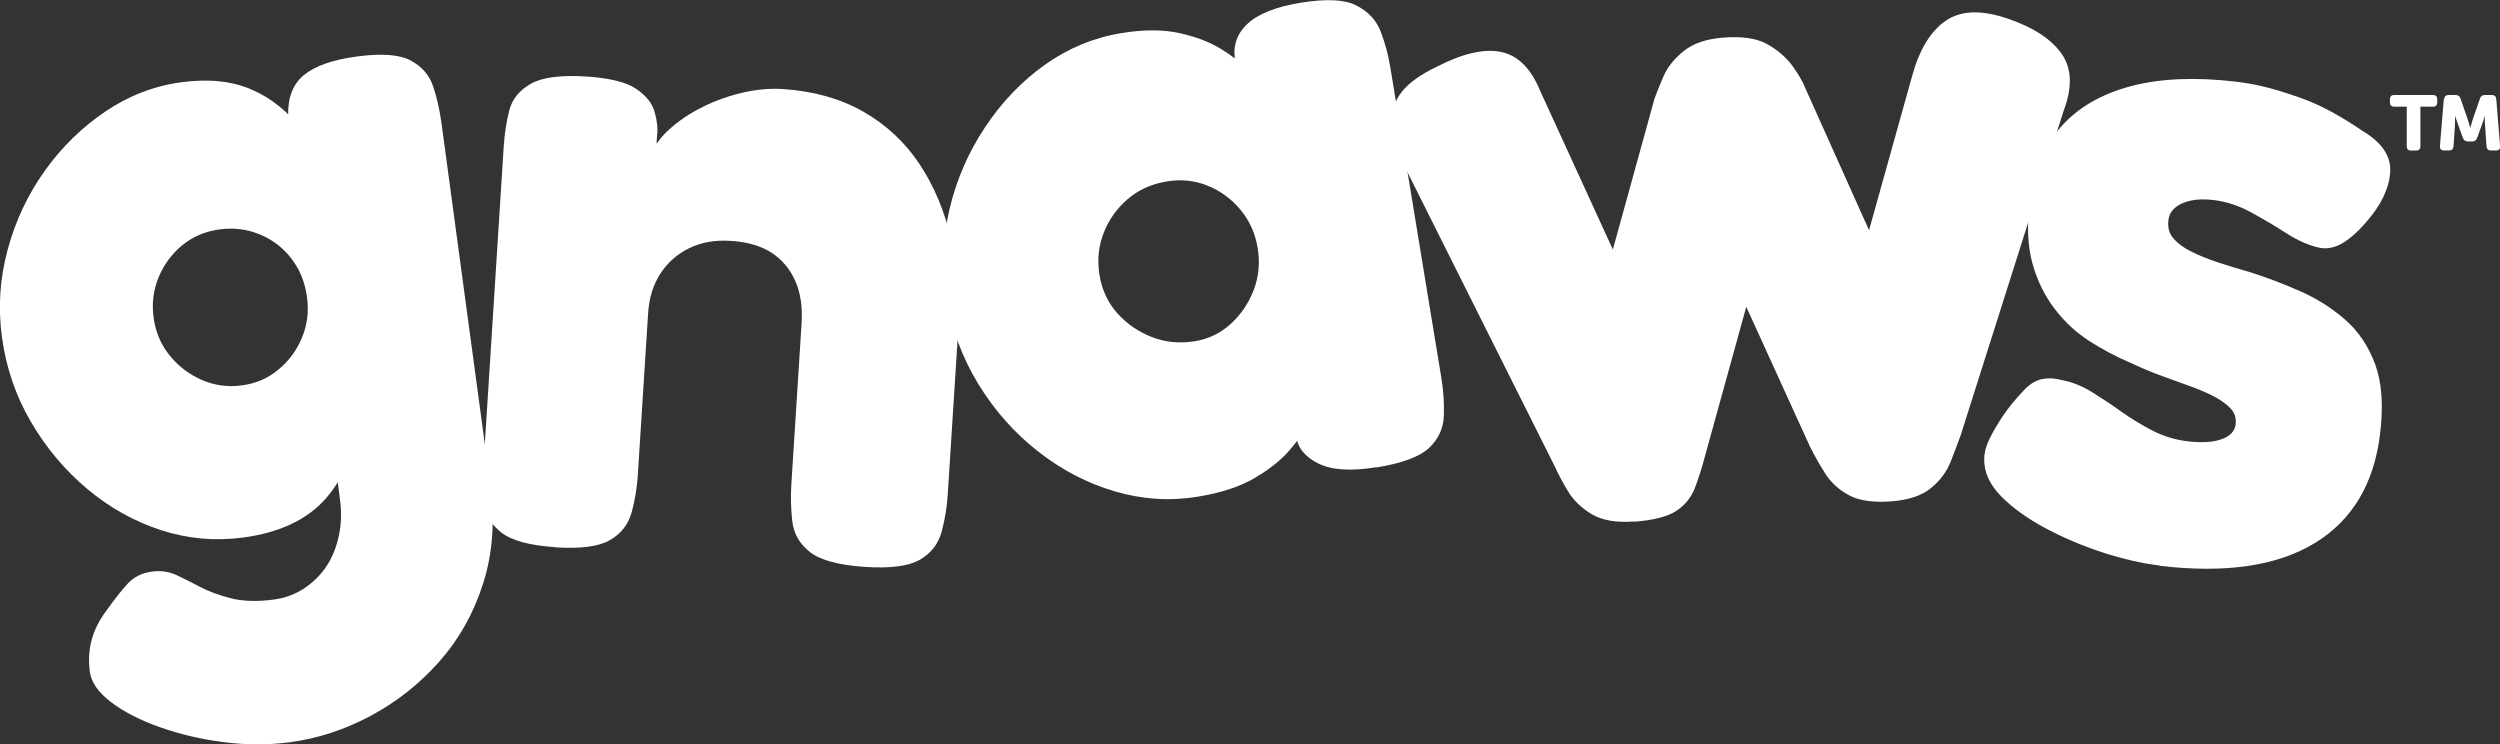 <?xml version="1.0" encoding="UTF-8"?>
<svg id="Logos" xmlns="http://www.w3.org/2000/svg" viewBox="0 0 315 93.79">
  <rect x="0" y="0" width="315" height="93.79" fill="#333333" stroke="none"/>
  <defs>
    <style>
      .cls-1 {
        fill: #fff;
      }
    </style>
  </defs>
  <path class="cls-1" d="M30.61,67.73c-3.51.47-6.95.16-10.32-.93-3.37-1.1-6.46-2.82-9.28-5.18-2.82-2.36-5.19-5.18-7.11-8.46-1.92-3.28-3.13-6.83-3.65-10.66S-.01,35.07.97,31.44c.98-3.63,2.54-6.94,4.68-9.93,2.14-2.99,4.69-5.48,7.64-7.47,2.95-1.99,6.14-3.22,9.58-3.68,3.43-.46,6.4-.15,8.89.95,2.49,1.09,4.61,2.82,6.36,5.16,1.75,2.35,3.17,5.26,4.28,8.72,1.1,3.47,1.94,7.31,2.51,11.52.8,5.93.94,11.1.43,15.5-.52,4.4-1.95,7.93-4.29,10.6s-5.82,4.3-10.42,4.92ZM36.6,93.51c-2.73.37-5.54.37-8.41,0-2.87-.37-5.56-1-8.06-1.89-2.51-.89-4.56-1.95-6.15-3.16-1.59-1.21-2.48-2.49-2.66-3.81-.19-1.4-.11-2.75.23-4.03.34-1.28.99-2.54,1.93-3.78,1-1.41,1.88-2.52,2.65-3.34.76-.82,1.77-1.31,3.02-1.48,1.09-.15,2.1,0,3.04.42.93.43,1.93.93,3,1.5,1.07.57,2.37,1.05,3.89,1.44,1.52.39,3.34.44,5.45.16,1.4-.19,2.67-.66,3.8-1.41,1.13-.75,2.06-1.67,2.79-2.76.73-1.09,1.25-2.37,1.57-3.85.32-1.47.37-3.03.14-4.67l-6.52-48.24c-.07-2.29.59-4.01,1.99-5.16,1.4-1.14,3.61-1.92,6.66-2.33,3.12-.42,5.39-.25,6.8.51s2.35,1.85,2.82,3.26c.47,1.41.81,2.93,1.04,4.57l6.15,45.55c.61,4.53.32,8.68-.88,12.46-1.2,3.78-3.04,7.07-5.52,9.87-2.48,2.8-5.36,5.08-8.62,6.83-3.26,1.75-6.65,2.87-10.16,3.34ZM30.53,48.55c1.72-.23,3.24-.89,4.56-1.99,1.32-1.09,2.31-2.44,2.97-4.04.66-1.6.87-3.3.62-5.09-.25-1.87-.91-3.49-1.97-4.86-1.06-1.37-2.39-2.38-3.99-3.04-1.6-.66-3.3-.87-5.09-.62s-3.35.91-4.68,2c-1.32,1.09-2.31,2.44-2.97,4.04-.66,1.6-.87,3.3-.62,5.09.24,1.8.91,3.38,2.01,4.74,1.1,1.36,2.45,2.39,4.05,3.09,1.6.7,3.3.93,5.1.68Z"/>
  <path class="cls-1" d="M69.97,68.94c-3.22-.21-5.49-.82-6.81-1.85-1.32-1.03-2.04-2.32-2.18-3.87-.14-1.55-.16-3.11-.06-4.68l2.55-40.09c.11-1.65.34-3.18.71-4.57.36-1.4,1.26-2.5,2.7-3.32,1.43-.82,3.76-1.12,6.98-.92,2.91.19,4.99.69,6.24,1.52,1.25.83,2.04,1.79,2.36,2.87.32,1.09.44,2.08.34,2.98-.1.9-.08,1.52.06,1.84l-.91,1.36c.15-1.17.78-2.32,1.88-3.43,1.1-1.11,2.46-2.11,4.1-2.99,1.63-.88,3.39-1.56,5.28-2.03,1.88-.47,3.69-.65,5.42-.54,3.85.25,7.22,1.19,10.12,2.83,2.89,1.65,5.26,3.85,7.1,6.61,1.84,2.76,3.17,5.95,4.01,9.55.84,3.61,1.12,7.53.85,11.77l-1.3,20.4c-.1,1.57-.36,3.11-.77,4.63-.41,1.51-1.31,2.68-2.71,3.5-1.4.82-3.7,1.13-6.93.92s-5.61-.83-6.93-1.86c-1.32-1.03-2.06-2.32-2.24-3.87-.18-1.55-.22-3.11-.12-4.68l1.29-20.28c.13-2.04-.13-3.82-.79-5.32-.65-1.5-1.65-2.69-2.97-3.56-1.33-.87-3.05-1.38-5.17-1.51-1.97-.13-3.7.18-5.21.91-1.51.73-2.72,1.8-3.64,3.2-.92,1.4-1.44,3.09-1.56,5.05l-1.3,20.4c-.1,1.57-.36,3.11-.77,4.63-.41,1.51-1.31,2.68-2.71,3.5-1.4.82-3.7,1.13-6.93.92Z"/>
  <path class="cls-1" d="M173.43,58.87c-3.19.52-5.63.37-7.32-.47-1.69-.84-2.63-2-2.79-3.49l1.25-1.16c-.35.78-1.05,1.77-2.09,2.98-1.04,1.21-2.48,2.37-4.34,3.47-1.85,1.1-4.26,1.9-7.21,2.38-3.5.58-6.99.35-10.47-.67-3.48-1.02-6.71-2.71-9.69-5.05-2.98-2.34-5.48-5.17-7.5-8.47-2.02-3.3-3.35-6.89-3.99-10.78s-.51-7.56.36-11.26c.87-3.69,2.36-7.13,4.47-10.31,2.11-3.18,4.63-5.81,7.56-7.89,2.93-2.08,6.14-3.41,9.64-3.98,2.8-.46,5.23-.46,7.3,0,2.07.46,3.79,1.11,5.17,1.96,1.38.85,2.4,1.62,3.07,2.31l-1.18-.64c-.38-1.85.09-3.43,1.44-4.73,1.34-1.3,3.61-2.21,6.8-2.73,3.19-.52,5.52-.41,7,.35,1.48.76,2.5,1.85,3.05,3.27.55,1.43.97,2.96,1.23,4.59l6.42,39.06c.27,1.63.37,3.23.31,4.8-.06,1.57-.68,2.91-1.85,4.02-1.18,1.11-3.39,1.94-6.66,2.47ZM150.58,42.99c1.71-.28,3.21-1.01,4.49-2.18,1.28-1.17,2.25-2.58,2.89-4.25.64-1.66.81-3.43.51-5.29s-1.03-3.48-2.18-4.85c-1.14-1.37-2.53-2.38-4.15-3.03-1.62-.65-3.33-.83-5.12-.53-1.94.32-3.6,1.07-4.96,2.25-1.36,1.18-2.37,2.6-3.01,4.27-.65,1.66-.81,3.43-.51,5.29.31,1.87,1.05,3.46,2.22,4.78,1.18,1.32,2.62,2.32,4.33,3,1.71.68,3.53.86,5.48.54Z"/>
  <path class="cls-1" d="M205.94,65.7c-2.28.18-4.08-.13-5.41-.93-1.33-.8-2.33-1.79-3.02-2.96-.69-1.17-1.22-2.17-1.6-3.02l-19.29-38.53c-.71-1.92-1.1-3.59-1.17-5-.07-1.42.34-2.67,1.24-3.77.9-1.1,2.34-2.12,4.32-3.07,3.26-1.68,5.96-2.31,8.09-1.88,2.13.42,3.78,2.05,4.95,4.88l9.17,20.02,5.25-19.02c.26-.73.64-1.67,1.14-2.82s1.35-2.2,2.53-3.16c1.19-.96,2.84-1.53,4.96-1.7,2.43-.19,4.31.09,5.64.86,1.32.76,2.36,1.67,3.12,2.72.75,1.05,1.28,1.95,1.58,2.72l8.06,17.97,5.45-19.51c.92-3.31,2.34-5.62,4.25-6.91,1.91-1.3,4.53-1.37,7.87-.21,3.17,1.09,5.4,2.56,6.69,4.39,1.29,1.83,1.38,4.22.27,7.15l-13,40.97c-.33.9-.73,1.97-1.23,3.24-.49,1.27-1.31,2.38-2.46,3.34-1.15.96-2.82,1.53-5.02,1.7s-4.06-.07-5.33-.76c-1.28-.69-2.28-1.6-3-2.73-.72-1.13-1.36-2.26-1.93-3.4l-8.03-17.62-5.16,18.66c-.42,1.62-.87,3.01-1.33,4.2-.46,1.18-1.24,2.13-2.32,2.85-1.09.72-2.85,1.17-5.29,1.37Z"/>
  <path class="cls-1" d="M272.1,71.25c-2.19-.26-4.55-.8-7.07-1.61-2.52-.82-4.94-1.83-7.25-3.06-2.31-1.23-4.2-2.58-5.65-4.06-1.45-1.48-2.16-3.05-2.12-4.71.01-.79.23-1.62.65-2.48.42-.86.97-1.81,1.65-2.84.68-1.03,1.56-2.11,2.65-3.26.64-.72,1.35-1.19,2.13-1.41.78-.22,1.71-.19,2.78.09,1.24.23,2.49.73,3.75,1.51,1.25.79,2.49,1.6,3.69,2.46,1.21.86,2.5,1.65,3.88,2.36,1.38.72,2.86,1.17,4.42,1.36,1.8.21,3.24.13,4.31-.26,1.08-.39,1.67-1.01,1.77-1.87.09-.78-.11-1.44-.6-1.97-.49-.53-1.17-1.03-2.02-1.49-.86-.46-1.86-.89-3-1.31-1.14-.41-2.36-.85-3.65-1.32-1.29-.47-2.61-1.02-3.97-1.66-1.81-.77-3.55-1.69-5.21-2.76-1.66-1.07-3.11-2.41-4.34-4.03-1.24-1.61-2.17-3.49-2.78-5.62-.62-2.13-.75-4.73-.39-7.78.46-3.91,1.77-7.09,3.93-9.53,2.15-2.44,5.09-4.15,8.82-5.14,3.73-.99,8.17-1.17,13.33-.56,1.41.17,2.76.43,4.07.78,1.31.35,2.63.77,3.96,1.24,1.33.48,2.65,1.07,3.95,1.78,1.3.71,2.58,1.5,3.83,2.36,2.52,1.49,3.7,3.25,3.54,5.3-.16,2.04-1.16,4.11-2.99,6.19-1.11,1.3-2.17,2.22-3.18,2.78-1.02.56-2.03.69-3.02.42-1.23-.3-2.53-.89-3.9-1.77-1.36-.88-2.83-1.74-4.39-2.6-1.56-.86-3.17-1.39-4.81-1.58-1.1-.13-2.05-.1-2.86.08-.82.18-1.47.48-1.95.9-.49.42-.77.94-.84,1.57-.11.94.11,1.72.67,2.34.56.62,1.31,1.17,2.25,1.63.94.47,2.05.92,3.35,1.35,1.3.43,2.67.85,4.13,1.26,1.99.63,4.04,1.41,6.15,2.34,2.11.92,4.01,2.12,5.7,3.59,1.69,1.47,2.95,3.35,3.8,5.63.84,2.28,1.05,5.18.63,8.7-.75,6.34-3.5,10.95-8.24,13.84-4.75,2.89-11.26,3.84-19.55,2.86Z"/>
  <g>
    <path class="cls-1" d="M303.25,13.44h-1.58c-.36,0-.54-.18-.54-.54v-.39c0-.36.18-.54.54-.54h4.88c.36,0,.54.18.54.54v.39c0,.36-.18.54-.54.54h-1.58v4.99c0,.36-.18.54-.54.54h-.64c-.36,0-.54-.18-.54-.54v-4.99Z"/>
    <path class="cls-1" d="M307.97,12.49c.03-.35.22-.52.56-.52h.88c.31,0,.51.15.61.44l.87,2.51c.04.11.08.23.12.37.04.13.08.26.11.38.04.14.08.27.12.41h.02c.04-.14.08-.27.12-.41.03-.12.07-.24.11-.38.04-.13.08-.25.12-.37l.87-2.51c.1-.29.3-.44.61-.44h.88c.34,0,.53.17.56.52l.48,5.91c.01.18-.02.31-.11.41-.09.1-.22.15-.4.15h-.64c-.34,0-.52-.17-.56-.52l-.18-2.63c-.01-.13-.02-.27-.03-.41s0-.26,0-.38c0-.13,0-.26.02-.39h-.02c-.04.14-.09.28-.14.42-.04.12-.08.24-.13.38s-.09.26-.13.37l-.58,1.59c-.1.29-.31.43-.61.43h-.55c-.31,0-.51-.14-.62-.43l-.58-1.59c-.04-.11-.08-.24-.13-.37-.04-.14-.09-.26-.13-.38-.05-.14-.09-.28-.14-.42h-.02c0,.13,0,.26,0,.39,0,.11,0,.24,0,.38,0,.14,0,.28-.01.41l-.18,2.63c-.03.35-.22.52-.56.52h-.64c-.18,0-.31-.05-.4-.15-.09-.1-.13-.24-.11-.41l.49-5.91Z"/>
  </g>
</svg>